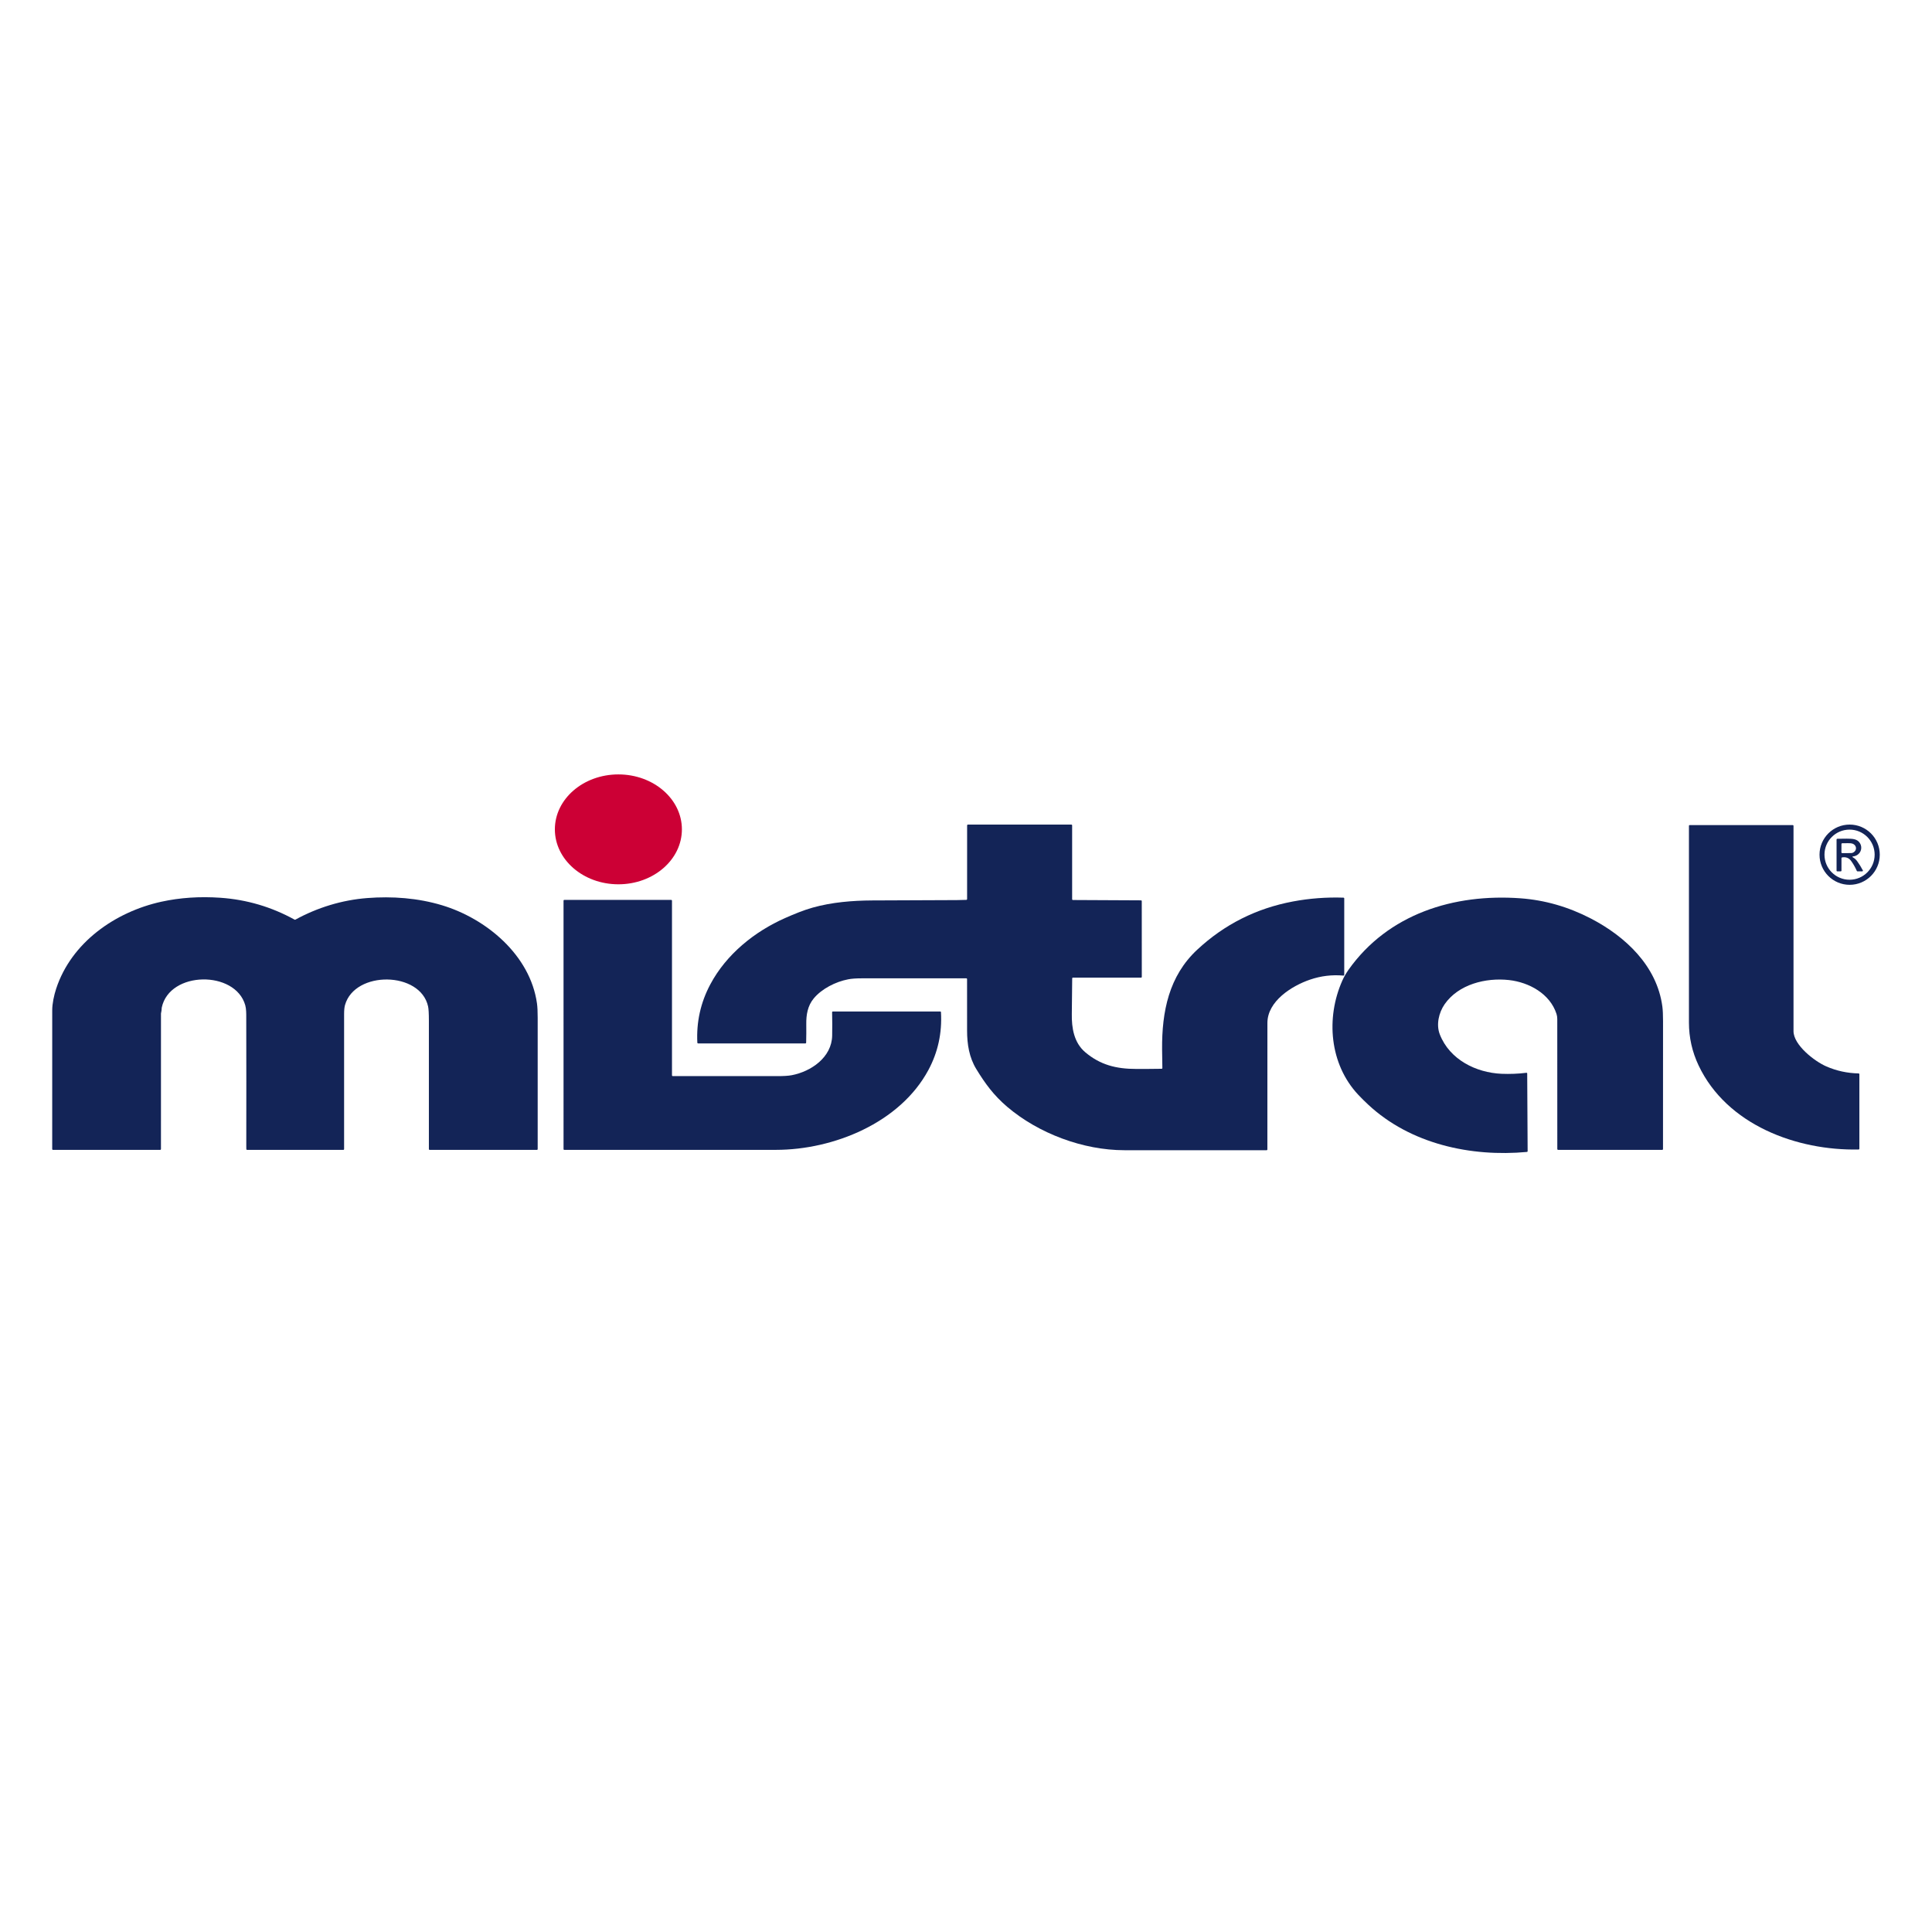 <svg version="1.1" id="Capa_1" xmlns="http://www.w3.org/2000/svg" xmlns:xlink="http://www.w3.org/1999/xlink" x="0px" y="0px" width="121px" height="121px" viewBox="0 0 121 121" xml:space="preserve">
<g>
	<ellipse fill="#CC0035" cx="38.729" cy="51.942" rx="3.978" ry="3.441"></ellipse>
	<path fill="#132457" d="M67.194,56.367l4.266,0.021c0.027,0,0.048,0.019,0.048,0.046l0.002,4.75c0,0.025-0.019,0.046-0.046,0.046
		l-4.269-0.002c-0.025,0-0.044,0.021-0.044,0.046c-0.006,0.74-0.014,1.482-0.024,2.232c-0.014,0.871,0.132,1.797,0.846,2.399
		c0.933,0.788,1.93,1.042,3.185,1.042c0.531,0,1.063,0,1.593-0.01c0.026,0,0.047-0.015,0.047-0.042l0,0
		c-0.009-0.398-0.015-0.793-0.017-1.187c-0.016-2.342,0.419-4.578,2.21-6.238c1.697-1.578,3.691-2.579,5.978-3.01
		c1.048-0.197,2.104-0.276,3.176-0.24c0.022,0,0.044,0.021,0.044,0.046v4.791c0,0.023-0.021,0.044-0.048,0.044c0,0-0.001,0-0.002,0
		c-0.714-0.064-1.412,0.02-2.091,0.252c-1.143,0.389-2.671,1.35-2.671,2.715c-0.002,2.641-0.004,5.28-0.002,7.925
		c0,0.023-0.02,0.044-0.047,0.044c-2.967,0-5.937,0-8.908,0c-2.581,0-5.375-1.046-7.343-2.721c-0.849-0.727-1.375-1.45-1.931-2.359
		c-0.444-0.725-0.579-1.556-0.578-2.423c0.001-1.072,0.001-2.143-0.001-3.213c0-0.026-0.021-0.049-0.046-0.049
		c-2.178,0-4.355-0.001-6.531,0c-0.373,0-0.663,0.02-0.873,0.063c-0.776,0.147-1.66,0.593-2.159,1.204
		c-0.372,0.452-0.469,1.013-0.461,1.6c0.005,0.391,0.002,0.777-0.008,1.167c-0.001,0.022-0.021,0.043-0.046,0.043H43.72
		c-0.025,0-0.044-0.019-0.046-0.043c-0.066-1.294,0.204-2.514,0.811-3.654c0.998-1.878,2.762-3.306,4.694-4.159
		c0.56-0.247,1.157-0.494,1.725-0.652c1.201-0.337,2.491-0.44,3.712-0.447c1.773-0.009,3.545-0.017,5.319-0.022
		c0.198,0,0.395-0.006,0.591-0.014c0.023-0.001,0.043-0.021,0.043-0.045l0.001-4.624c0-0.025,0.02-0.045,0.045-0.045h6.486
		c0.024,0,0.046,0.02,0.046,0.045v4.635C67.151,56.346,67.169,56.367,67.194,56.367z"></path>
	<path fill="#132457" d="M117.729,53.529c0,1.042-0.845,1.886-1.886,1.886c-1.043,0-1.887-0.844-1.887-1.886l0,0
		c0-1.042,0.844-1.886,1.887-1.886l0,0C116.885,51.643,117.729,52.487,117.729,53.529z M117.408,53.528
		c0-0.867-0.704-1.57-1.57-1.57c-0.87,0-1.572,0.703-1.572,1.57s0.702,1.57,1.572,1.57
		C116.704,55.098,117.408,54.395,117.408,53.528z"></path>
	<path fill="#132457" d="M105.821,51.675h6.463c0.024,0,0.043,0.02,0.043,0.046c0,4.287,0,8.575,0,12.859
		c0,0.876,1.332,1.897,2.055,2.209c0.641,0.279,1.312,0.424,2.024,0.439c0.023,0,0.046,0.021,0.046,0.048v4.671
		c0,0.024-0.021,0.045-0.046,0.045c-3.872,0.083-8.26-1.538-10.024-5.265c-0.403-0.852-0.604-1.746-0.604-2.689
		c-0.003-4.111-0.003-8.217,0-12.316C105.777,51.694,105.796,51.675,105.821,51.675z"></path>
	<path fill="#132457" d="M115.33,53.744v0.785c0,0.026-0.021,0.045-0.047,0.045h-0.215c-0.023,0-0.045-0.019-0.045-0.045v-1.953
		c0-0.024,0.018-0.043,0.042-0.044c0.196-0.007,0.392-0.009,0.582-0.007c0.357,0.006,0.68-0.007,0.856,0.309
		c0.135,0.248,0.059,0.554-0.177,0.707c-0.075,0.05-0.162,0.081-0.253,0.093c-0.073,0.01-0.079,0.031-0.019,0.067
		c0.105,0.059,0.19,0.138,0.26,0.237c0.132,0.182,0.25,0.372,0.353,0.57c0.014,0.022,0.003,0.05-0.018,0.061
		c-0.006,0.003-0.016,0.005-0.021,0.005h-0.292c-0.019,0-0.034-0.011-0.043-0.026c-0.108-0.242-0.229-0.45-0.359-0.628
		c-0.135-0.188-0.326-0.262-0.566-0.221C115.345,53.702,115.33,53.72,115.33,53.744z M116.036,52.843
		c-0.158-0.063-0.486-0.021-0.659-0.031c-0.022-0.001-0.046,0.018-0.048,0.043c0,0,0,0.001,0,0.002l-0.002,0.529
		c0,0.025,0.02,0.045,0.047,0.045l0.554-0.003c0.086,0,0.161-0.035,0.23-0.104C116.311,53.163,116.24,52.924,116.036,52.843z"></path>
	<path fill="#132457" d="M13.802,56.226c1.653,0.115,3.204,0.573,4.651,1.372c0.015,0.006,0.031,0.006,0.044,0
		c1.382-0.758,2.92-1.23,4.495-1.353c1.572-0.122,3.184-0.005,4.696,0.452c2.766,0.835,5.515,3.115,5.942,6.141
		c0.031,0.215,0.045,0.517,0.045,0.904c0,2.743,0,5.485,0,8.229c0,0.023-0.02,0.045-0.045,0.045h-6.723
		c-0.026,0-0.046-0.021-0.046-0.045c0-2.678,0-5.354,0-8.036c0-0.449-0.017-0.748-0.05-0.902c-0.484-2.213-4.589-2.256-5.202-0.092
		c-0.04,0.139-0.058,0.329-0.058,0.574c0,2.793-0.001,5.614,0,8.456c0,0.023-0.02,0.045-0.046,0.045h-6.032
		c-0.025,0-0.044-0.02-0.045-0.042c-0.002-0.066-0.003-0.13-0.003-0.192c0.005-2.686,0.004-5.374-0.002-8.058
		c0-0.225,0.003-0.535-0.063-0.768c-0.62-2.194-4.741-2.159-5.229,0.148c-0.014,0.068-0.005,0.184-0.031,0.27
		c-0.012,0.042-0.018,0.077-0.018,0.105c0.001,2.828,0.001,5.663-0.001,8.491c0,0.023-0.02,0.045-0.046,0.045h-6.72
		c-0.026,0-0.045-0.021-0.045-0.045c-0.001-2.896-0.001-5.8,0.001-8.703c0-0.411,0.111-0.93,0.247-1.346
		c0.955-2.904,3.706-4.814,6.589-5.447C11.275,56.219,12.507,56.136,13.802,56.226z"></path>
	<path fill="#132457" d="M85.694,69.187c-0.218-0.202-0.427-0.411-0.632-0.627c-1.793-1.918-2.032-4.806-0.996-7.139
		c0.105-0.236,0.234-0.459,0.39-0.684c2.485-3.505,6.604-4.78,10.771-4.477c1.523,0.112,2.993,0.533,4.404,1.264
		c2.166,1.124,4.145,2.97,4.482,5.518c0.028,0.214,0.042,0.515,0.042,0.903c0,2.674,0,5.352-0.002,8.025
		c0,0.023-0.019,0.045-0.046,0.045h-6.529c-0.023,0-0.045-0.021-0.045-0.045c0-2.716,0-5.433-0.002-8.15
		c0-0.114-0.017-0.227-0.05-0.325c-0.412-1.261-1.716-1.973-2.973-2.115c-1.447-0.16-3.16,0.259-4.034,1.517
		c-0.36,0.522-0.541,1.276-0.297,1.894c0.616,1.57,2.259,2.388,3.863,2.46c0.517,0.02,1.037,0.002,1.556-0.063
		c0.026-0.005,0.049,0.014,0.052,0.039c0,0.002,0,0.005,0,0.005l0.027,4.871c0,0.021-0.018,0.041-0.042,0.042
		C92.123,72.469,88.343,71.652,85.694,69.187z"></path>
	<path fill="#132457" d="M42.134,67.396c2.184,0.001,4.37,0.005,6.554,0.001c0.393,0,0.692-0.018,0.901-0.058
		c1.205-0.231,2.507-1.115,2.529-2.484c0.009-0.491,0.007-0.979-0.004-1.463c0-0.025,0.02-0.044,0.044-0.044h0h6.729
		c0.025,0,0.044,0.016,0.045,0.041c0.075,1.301-0.187,2.506-0.785,3.621c-1.781,3.319-5.949,5-9.538,5.005
		c-4.423,0.003-8.846,0.003-13.27,0.002c-0.026,0-0.045-0.021-0.045-0.045V56.406c0-0.024,0.019-0.045,0.045-0.045h6.701
		c0.025,0,0.046,0.021,0.046,0.045v10.945C42.089,67.377,42.107,67.396,42.134,67.396z"></path>
</g>
</svg>
